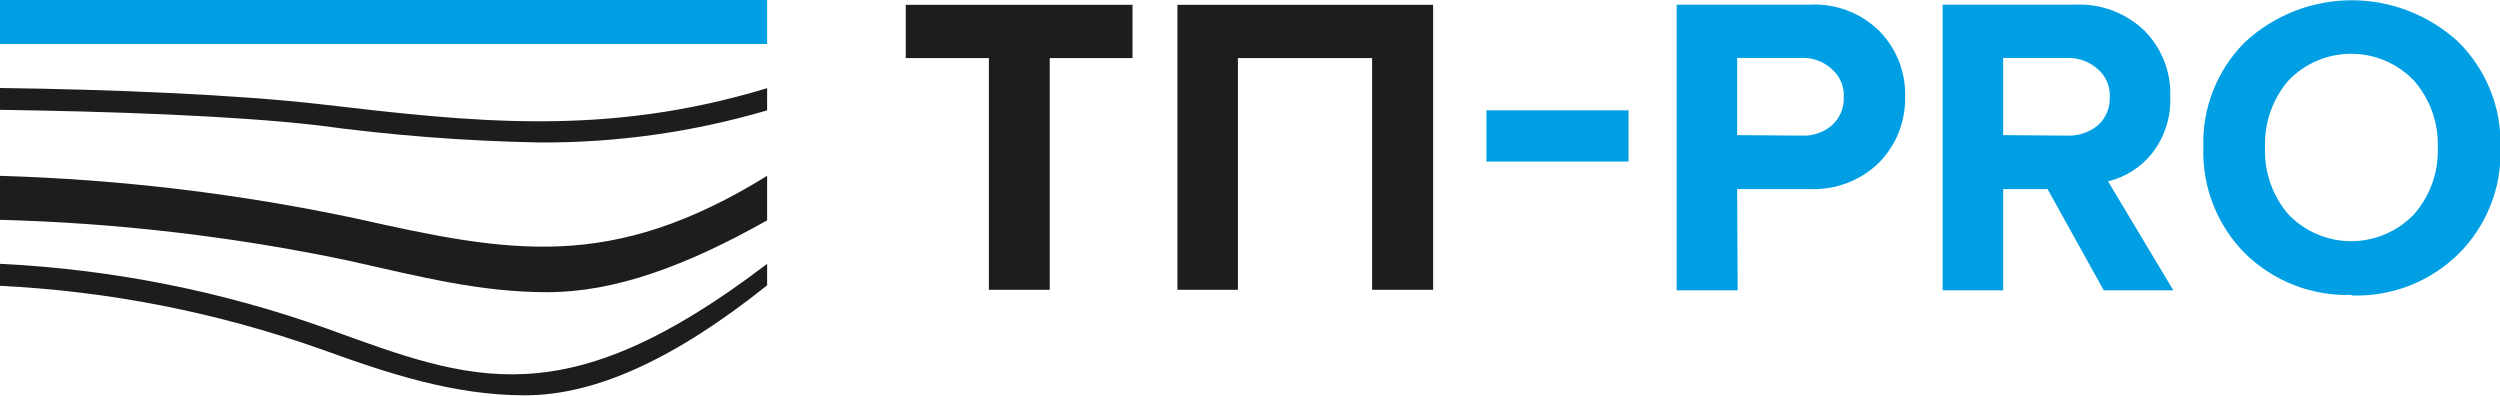 <svg width="120" height="19" viewBox="0 0 120 19" fill="none" xmlns="http://www.w3.org/2000/svg">
<g clip-path="url(#clip0_317_60)">
<path d="M68.79 13.91H65.861V2.788H59.42V13.91H56.516V0.231H68.79V13.91Z" fill="#1D1D1B"/>
<path d="M50.388 13.91H47.467V2.788H43.477V0.231H54.361V2.788H50.388V13.91Z" fill="#1D1D1B"/>
<path d="M109.848 10.296C110.238 10.701 110.705 11.023 111.222 11.243C111.738 11.463 112.294 11.577 112.855 11.577C113.416 11.577 113.972 11.463 114.488 11.243C115.005 11.023 115.472 10.701 115.862 10.296C116.644 9.412 117.056 8.26 117.013 7.079C117.055 5.898 116.642 4.746 115.862 3.861C115.472 3.456 115.005 3.134 114.488 2.914C113.972 2.694 113.416 2.581 112.855 2.581C112.294 2.581 111.738 2.694 111.222 2.914C110.705 3.134 110.238 3.456 109.848 3.861C109.081 4.753 108.679 5.902 108.721 7.079C108.677 8.256 109.08 9.405 109.848 10.296ZM112.859 14.157C111.921 14.186 110.986 14.024 110.111 13.683C109.236 13.341 108.439 12.826 107.767 12.169C107.103 11.503 106.583 10.708 106.237 9.832C105.892 8.957 105.73 8.02 105.76 7.079C105.728 6.141 105.89 5.207 106.235 4.336C106.581 3.464 107.102 2.673 107.767 2.013C109.162 0.727 110.988 0.013 112.884 0.013C114.779 0.013 116.605 0.727 118.001 2.013C118.67 2.676 119.195 3.47 119.544 4.346C119.892 5.222 120.056 6.161 120.024 7.104C120.056 8.046 119.892 8.985 119.544 9.861C119.195 10.737 118.67 11.531 118.001 12.194C117.326 12.855 116.525 13.373 115.646 13.714C114.766 14.056 113.826 14.215 112.884 14.182M99.219 6.51C99.757 6.533 100.284 6.356 100.7 6.014C100.888 5.845 101.037 5.635 101.135 5.402C101.233 5.168 101.278 4.915 101.268 4.661C101.282 4.404 101.236 4.147 101.133 3.91C101.03 3.674 100.874 3.465 100.676 3.3C100.266 2.944 99.737 2.758 99.195 2.78H96.151V6.485L99.219 6.51ZM104.32 13.935H100.98L98.282 9.075H96.151V13.935H93.247V0.223H99.631C100.234 0.197 100.836 0.293 101.402 0.506C101.967 0.718 102.484 1.043 102.921 1.46C103.337 1.875 103.662 2.371 103.877 2.918C104.093 3.464 104.193 4.049 104.172 4.637C104.214 5.623 103.901 6.592 103.292 7.368C102.757 8.035 102.016 8.506 101.186 8.704L104.32 13.935ZM86.501 6.51C87.024 6.531 87.535 6.355 87.933 6.014C88.121 5.845 88.269 5.635 88.367 5.402C88.465 5.168 88.511 4.915 88.5 4.661C88.515 4.404 88.468 4.147 88.365 3.91C88.263 3.674 88.106 3.465 87.908 3.3C87.517 2.946 87.003 2.759 86.477 2.78H83.383V6.485L86.501 6.51ZM83.408 13.935H80.48V0.223H86.863C87.481 0.189 88.099 0.285 88.677 0.505C89.255 0.725 89.781 1.065 90.22 1.502C90.624 1.915 90.94 2.405 91.151 2.944C91.361 3.483 91.462 4.058 91.445 4.637C91.459 5.216 91.358 5.792 91.148 6.332C90.937 6.872 90.622 7.364 90.22 7.78C89.779 8.216 89.254 8.556 88.676 8.779C88.099 9.002 87.481 9.103 86.863 9.075H83.383L83.408 13.935Z" fill="#009FE3"/>
<path d="M78.168 5.296H71.349V7.755H78.168V5.296Z" fill="#009FE3"/>
<path d="M36.822 0H0V2.112H36.822V0Z" fill="#009FE3"/>
<path d="M17.119 10.494C11.486 9.296 5.756 8.609 0 8.44L0 10.552C5.605 10.699 11.186 11.35 16.675 12.499C20.212 13.291 23.034 14.025 26.276 14.025C29.517 14.025 32.939 12.763 36.822 10.577V8.44C29.319 13.076 24.449 12.136 17.119 10.494Z" fill="#1D1D1B"/>
<path d="M15.359 5C11.336 4.538 5.265 4.29 0 4.224V5.272C5.207 5.346 11.254 5.552 15.236 6.014C18.765 6.495 22.319 6.771 25.881 6.839C29.583 6.861 33.269 6.341 36.822 5.297V4.232C29.015 6.6 22.672 5.849 15.359 5Z" fill="#1D1D1B"/>
<path d="M15.721 15.783C10.662 13.974 5.365 12.923 0 12.664L0 13.72C5.244 13.976 10.424 14.996 15.375 16.748C18.715 17.961 21.833 18.975 25.198 18.975C28.562 18.975 32.371 17.251 36.822 13.695V12.664C27.082 20.089 22.656 18.299 15.721 15.783Z" fill="#1D1D1B"/>
</g>
<defs>
<clipPath id="clip0_317_60">
<rect width="120" height="19" fill="white"/>
</clipPath>
</defs>
</svg>
